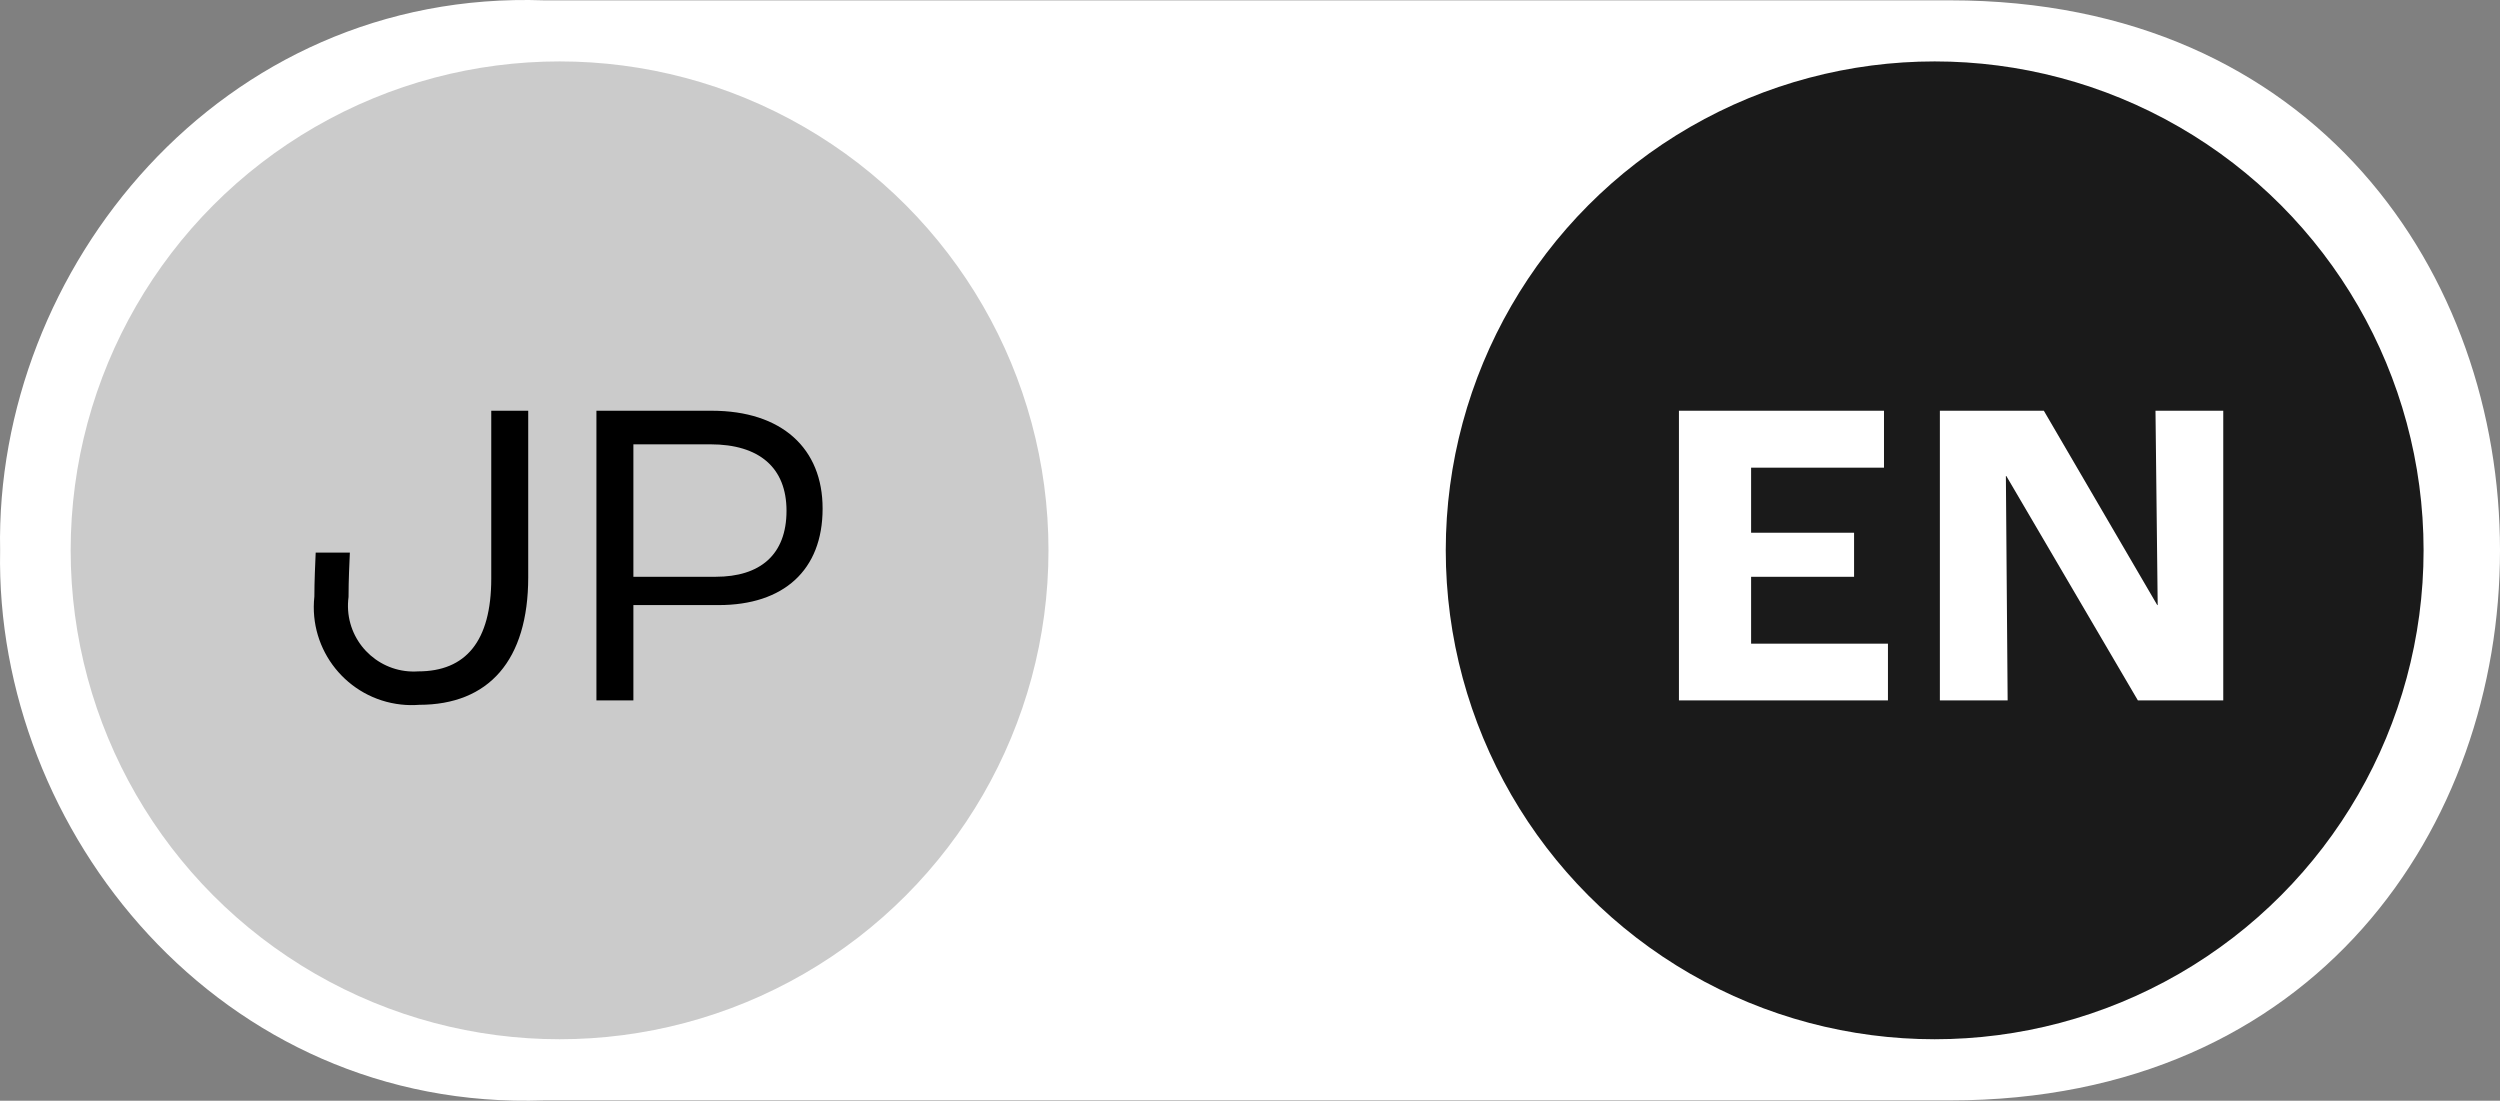 <?xml version="1.0" encoding="UTF-8"?><svg id="a" xmlns="http://www.w3.org/2000/svg" width="68.177" height="30.018" viewBox="0 0 68.177 30.018"><rect x="0" y="0" width="68.177" height="30.018" fill="#808080" stroke="none"/><defs><style>.j,.k{fill:#fff;}.l{fill:#cbcbcb;}.m{fill:#1a1a1a;}.k{fill-rule:evenodd;}</style></defs><g id="b"><g id="c"><path id="d" class="k" d="m53.177.009c20,0,20,30,0,30H14.843C6.012,30.318-.145,22.664.003,15.009-.148,7.354,6.009-.301,14.84.009h38.337Z"/></g><circle id="e" class="m" cx="52.76" cy="15.008" r="13.333"/><circle id="f" class="l" cx="15.26" cy="15.008" r="13.333"/><g id="g"><path id="h" d="m11.429,19.221c1.9,0,2.976-1.212,2.976-3.48v-4.54h-1.008v4.576c0,1.716-.7,2.532-1.992,2.532-.988.068-1.844-.678-1.912-1.666-.008-.121-.004-.242.012-.362,0-.48.024-.912.036-1.212h-.932c-.012.276-.036.792-.036,1.2-.16,1.466.899,2.784,2.365,2.944.163.018.328.021.491.008Zm4.836-.12h1.008v-2.6h2.328c1.764,0,2.832-.948,2.832-2.628.004-1.648-1.116-2.672-3.024-2.672h-3.144v7.9Zm1.008-3.372v-3.612h2.1c1.332,0,2.076.636,2.076,1.812,0,1.2-.72,1.8-1.932,1.8h-2.244Z"/><path id="i" class="j" d="m45.786,19.101h5.7v-1.548h-3.732v-1.824h2.808v-1.2h-2.808v-1.776h3.624v-1.552h-5.592v7.9Zm7.116,0h1.848l-.048-6.12h.012l3.588,6.12h2.328v-7.9h-1.848l.06,5.3h-.012l-3.093-5.3h-2.835v7.9Z"/></g></g></svg>